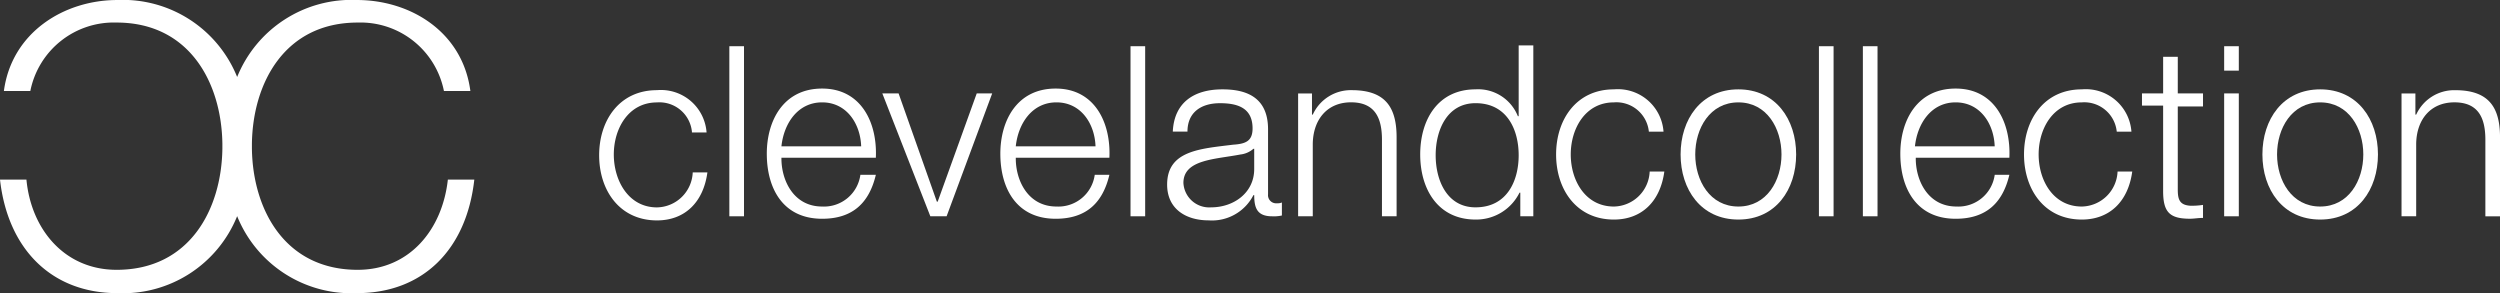 <svg xmlns="http://www.w3.org/2000/svg" viewBox="-19016.287 -18095 228.639 26.809"><rect x="-19016.287" y="-18095" width="228.639" height="26.809" fill="#333333" stroke="none"/><defs><style>.cls-1{fill:#fff}</style></defs><g id="Group_13571" data-name="Group 13571" transform="translate(-19386 -23067.999)"><path id="Path_32186" data-name="Path 32186" class="cls-1" d="M127.459 16.526c-.5 4.551-3.484 8.249-8.249 8.249-6.684 0-9.6-5.547-9.671-11.093v-.427c.071-5.547 2.987-11.093 9.671-11.093a7.781 7.781 0 0 1 7.89 6.258h2.418C128.811 3.016 124.046.1 119.14.1a11.266 11.266 0 0 0-10.951 7.04A11.266 11.266 0 0 0 97.238.1c-4.907 0-9.671 2.987-10.382 8.32h2.418a7.781 7.781 0 0 1 7.893-6.258c6.684 0 9.6 5.547 9.671 11.093v.427c-.071 5.547-2.987 11.093-9.671 11.093-4.764 0-7.822-3.7-8.249-8.249H86.5c.711 6.329 4.693 10.382 10.738 10.382a11.266 11.266 0 0 0 10.951-7.04 11.266 11.266 0 0 0 10.951 7.04c6.044 0 10.027-3.982 10.738-10.382h-2.418z" transform="translate(283.213 4972.9)"/><g id="Group_13232" data-name="Group 13232" transform="translate(424.509 4977.152)"><path id="Path_32187" data-name="Path 32187" class="cls-1" d="M8.484 57.4a2.985 2.985 0 0 0-3.2-2.679c-2.6 0-3.944 2.381-3.944 4.763s1.34 4.837 3.944 4.837a3.336 3.336 0 0 0 3.274-3.2H9.9c-.372 2.754-2.084 4.391-4.614 4.391C1.86 65.507 0 62.754 0 59.554S1.86 53.6 5.284 53.6a4.182 4.182 0 0 1 4.54 3.87h-1.34z" transform="translate(0 -49.507)"/><path id="Path_32188" data-name="Path 32188" class="cls-1" d="M16 48.2h1.34v15.554H16z" transform="translate(-4.093 -48.126)"/><path id="Path_32189" data-name="Path 32189" class="cls-1" d="M21.94 59.8c0 2.009 1.116 4.391 3.721 4.391a3.356 3.356 0 0 0 3.5-2.9h1.414c-.6 2.53-2.084 4.019-4.912 4.019-3.572 0-5.061-2.754-5.061-5.954 0-2.977 1.488-5.954 5.061-5.954s5.061 3.126 4.912 6.326H21.94zm7.293-1.116c-.074-2.084-1.34-4.019-3.572-4.019s-3.5 1.935-3.721 4.019z" transform="translate(-5.27 -49.456)"/><path id="Path_32190" data-name="Path 32190" class="cls-1" d="M34.8 54h1.488l3.5 9.9h.074l3.571-9.9h1.414l-4.168 11.237h-1.488z" transform="translate(-8.902 -49.609)"/><path id="Path_32191" data-name="Path 32191" class="cls-1" d="M50.714 59.8c0 2.009 1.116 4.391 3.721 4.391a3.356 3.356 0 0 0 3.5-2.9h1.34c-.6 2.53-2.084 4.019-4.912 4.019-3.572 0-5.061-2.754-5.061-5.954 0-2.977 1.488-5.954 5.061-5.954s5.061 3.126 4.912 6.326h-8.561zm7.293-1.116c-.074-2.084-1.34-4.019-3.572-4.019s-3.5 1.935-3.721 4.019z" transform="translate(-12.611 -49.456)"/><path id="Path_32192" data-name="Path 32192" class="cls-1" d="M65.3 48.2h1.34v15.554H65.3z" transform="translate(-16.704 -48.126)"/><path id="Path_32193" data-name="Path 32193" class="cls-1" d="M70.321 57.3c.149-2.6 1.935-3.8 4.54-3.8 2.009 0 4.168.6 4.168 3.647V63.1a.745.745 0 0 0 .819.819.944.944 0 0 0 .447-.074v1.191a3.336 3.336 0 0 1-.893.074c-1.414 0-1.637-.819-1.637-1.935h-.074a4.256 4.256 0 0 1-4.091 2.307c-2.084 0-3.8-1.042-3.8-3.274 0-3.126 3.051-3.274 6.028-3.647 1.116-.074 1.786-.3 1.786-1.488 0-1.861-1.34-2.307-2.977-2.307-1.712 0-2.977.819-2.977 2.6h-1.34zm7.368 1.637a2.179 2.179 0 0 1-1.191.521c-2.307.447-5.209.447-5.209 2.6a2.361 2.361 0 0 0 2.53 2.233c2.084 0 3.944-1.34 3.944-3.5v-1.858z" transform="translate(-17.855 -49.481)"/><path id="Path_32194" data-name="Path 32194" class="cls-1" d="M85.8 53.9h1.34v1.935h.074a3.818 3.818 0 0 1 3.572-2.235c3.126 0 4.093 1.637 4.093 4.316v7.219H93.54v-7c0-1.935-.6-3.423-2.828-3.423s-3.5 1.637-3.5 3.87v6.549h-1.34V53.9z" transform="translate(-21.948 -49.507)"/><path id="Path_32195" data-name="Path 32195" class="cls-1" d="M111.319 63.728h-1.265V61.57h-.074a4.416 4.416 0 0 1-4.019 2.456c-3.423 0-5.061-2.754-5.061-5.954s1.637-5.954 5.061-5.954a3.907 3.907 0 0 1 3.87 2.456h.074V48.1h1.34v15.628zm-5.358-.819c2.9 0 3.944-2.456 3.944-4.763s-1.042-4.763-3.944-4.763c-2.6 0-3.647 2.456-3.647 4.763s1.042 4.764 3.647 4.764z" transform="translate(-25.81 -48.1)"/><path id="Path_32196" data-name="Path 32196" class="cls-1" d="M126.084 57.37a2.985 2.985 0 0 0-3.2-2.679c-2.6 0-3.944 2.381-3.944 4.763s1.34 4.763 3.944 4.763a3.336 3.336 0 0 0 3.274-3.2h1.34c-.372 2.754-2.084 4.391-4.614 4.391-3.423 0-5.284-2.754-5.284-5.954s1.86-5.954 5.284-5.954a4.182 4.182 0 0 1 4.54 3.87z" transform="translate(-30.082 -49.481)"/><path id="Path_32197" data-name="Path 32197" class="cls-1" d="M143.468 59.454c0 3.2-1.86 5.954-5.284 5.954s-5.284-2.754-5.284-5.954 1.86-5.954 5.284-5.954 5.284 2.754 5.284 5.954zm-9.228 0c0 2.381 1.34 4.763 3.944 4.763s3.944-2.381 3.944-4.763-1.34-4.763-3.944-4.763-3.944 2.381-3.944 4.763z" transform="translate(-33.996 -49.481)"/><path id="Path_32198" data-name="Path 32198" class="cls-1" d="M149.9 48.2h1.34v15.554h-1.34z" transform="translate(-38.345 -48.126)"/><path id="Path_32199" data-name="Path 32199" class="cls-1" d="M155.3 48.2h1.34v15.554h-1.34z" transform="translate(-39.726 -48.126)"/><path id="Path_32200" data-name="Path 32200" class="cls-1" d="M161.314 59.8c0 2.009 1.116 4.391 3.721 4.391a3.356 3.356 0 0 0 3.5-2.9h1.34c-.6 2.53-2.084 4.019-4.912 4.019-3.572 0-5.061-2.754-5.061-5.954 0-2.977 1.488-5.954 5.061-5.954s5.061 3.126 4.912 6.326h-8.558zm7.219-1.116c-.074-2.084-1.34-4.019-3.572-4.019s-3.5 1.935-3.721 4.019z" transform="translate(-40.903 -49.456)"/><path id="Path_32201" data-name="Path 32201" class="cls-1" d="M183.584 57.37a2.985 2.985 0 0 0-3.2-2.679c-2.6 0-3.944 2.381-3.944 4.763s1.34 4.763 3.944 4.763a3.336 3.336 0 0 0 3.274-3.2H185c-.372 2.754-2.084 4.391-4.614 4.391-3.423 0-5.284-2.754-5.284-5.954s1.86-5.954 5.284-5.954a4.182 4.182 0 0 1 4.54 3.87z" transform="translate(-44.791 -49.481)"/><path id="Path_32202" data-name="Path 32202" class="cls-1" d="M192.874 52.849h2.307v1.191h-2.307v7.59c0 .893.149 1.414 1.116 1.488a6.4 6.4 0 0 0 1.191-.074v1.191c-.447 0-.819.074-1.191.074-1.861 0-2.456-.6-2.456-2.53v-7.814H189.6v-1.116h1.935V49.5h1.34z" transform="translate(-48.5 -48.458)"/><path id="Path_32203" data-name="Path 32203" class="cls-1" d="M199.7 48.2h1.34v2.233h-1.34zm0 4.316h1.34v11.238h-1.34z" transform="translate(-51.084 -48.126)"/><path id="Path_32204" data-name="Path 32204" class="cls-1" d="M214.968 59.454c0 3.2-1.86 5.954-5.284 5.954s-5.284-2.754-5.284-5.954 1.86-5.954 5.284-5.954 5.284 2.754 5.284 5.954zm-9.228 0c0 2.381 1.34 4.763 3.944 4.763s3.944-2.381 3.944-4.763-1.34-4.763-3.944-4.763-3.944 2.381-3.944 4.763z" transform="translate(-52.286 -49.481)"/><path id="Path_32205" data-name="Path 32205" class="cls-1" d="M221.4 53.9h1.34v1.935h.074a3.818 3.818 0 0 1 3.572-2.233c3.126 0 4.093 1.637 4.093 4.316v7.219h-1.34v-7c0-1.935-.6-3.423-2.828-3.423s-3.5 1.637-3.5 3.87v6.549h-1.34V53.9z" transform="translate(-56.634 -49.507)"/></g></g></svg>